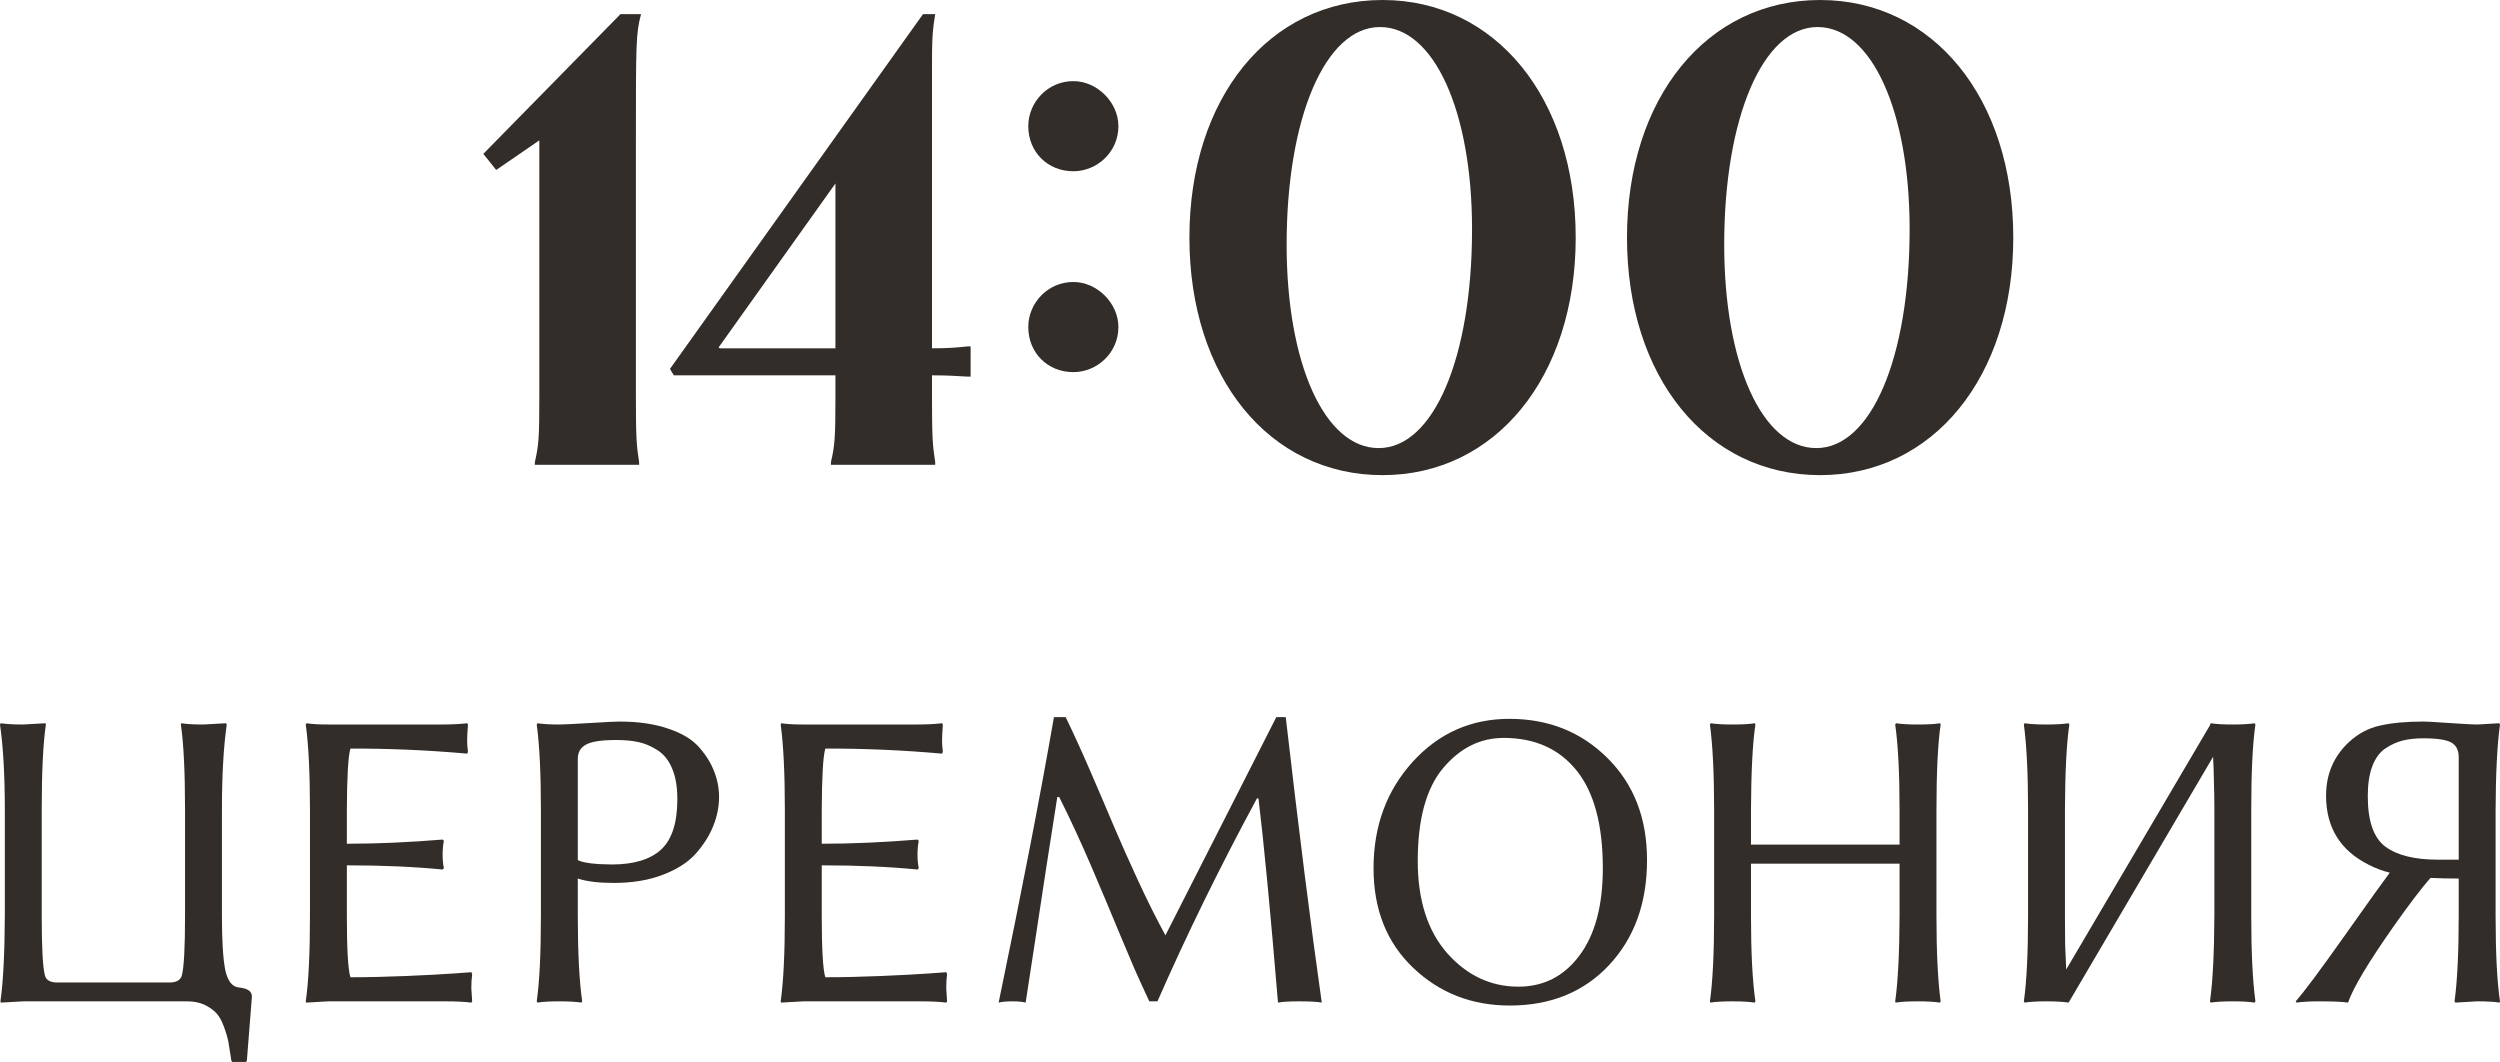 <?xml version="1.0" encoding="UTF-8"?> <svg xmlns="http://www.w3.org/2000/svg" viewBox="0 0 93.195 39.586" fill="none"><path d="M18.017 5.736L23.129 0.528H23.897C23.705 1.248 23.705 1.608 23.705 5.328V14.808C23.705 16.32 23.729 16.608 23.825 17.232V17.328H19.937V17.232C20.081 16.608 20.105 16.32 20.105 14.808V5.232L18.497 6.336L18.017 5.736Z" fill="#322D29"></path><path d="M34.863 0.528C34.743 1.248 34.743 1.536 34.743 2.808V12.984C35.343 12.984 35.631 12.96 36.087 12.912H36.183V14.04H36.087C35.631 14.016 35.343 13.992 34.743 13.992V14.808C34.743 16.32 34.767 16.608 34.863 17.232V17.328H30.975V17.232C31.119 16.608 31.143 16.32 31.143 14.808V13.992H25.119L24.975 13.752L34.407 0.528H34.863ZM26.799 12.936C26.775 12.96 26.823 12.984 26.847 12.984H31.143V6.84L26.799 12.936Z" fill="#322D29"></path><path d="M40.012 13.872C39.052 13.872 38.332 13.152 38.332 12.192C38.332 11.304 39.052 10.512 40.012 10.512C40.9 10.512 41.692 11.304 41.692 12.192C41.692 13.152 40.9 13.872 40.012 13.872ZM38.332 4.704C38.332 3.816 39.052 3.024 40.012 3.024C40.9 3.024 41.692 3.816 41.692 4.704C41.692 5.664 40.9 6.384 40.012 6.384C39.052 6.384 38.332 5.664 38.332 4.704Z" fill="#322D29"></path><path d="M51.539 17.712C47.315 17.712 44.339 14.064 44.339 8.856C44.339 3.648 47.315 0 51.539 0C55.739 0 58.739 3.648 58.739 8.856C58.739 14.064 55.739 17.712 51.539 17.712ZM47.963 9.12C47.963 13.56 49.379 16.704 51.395 16.704C53.435 16.704 54.875 13.344 54.875 8.544C54.875 4.152 53.459 1.008 51.443 1.008C49.403 1.008 47.963 4.392 47.963 9.12Z" fill="#322D29"></path><path d="M67.851 17.712C63.627 17.712 60.651 14.064 60.651 8.856C60.651 3.648 63.627 0 67.851 0C72.051 0 75.051 3.648 75.051 8.856C75.051 14.064 72.051 17.712 67.851 17.712ZM64.275 9.12C64.275 13.56 65.691 16.704 67.708 16.704C69.747 16.704 71.187 13.344 71.187 8.544C71.187 4.152 69.771 1.008 67.755 1.008C65.715 1.008 64.275 4.392 64.275 9.12Z" fill="#322D29"></path><path d="M8.273 34.125C8.273 35.073 8.315 35.753 8.398 36.164C8.487 36.575 8.659 36.792 8.914 36.812C9.232 36.844 9.391 36.956 9.391 37.148L9.203 39.539L9.172 39.586H8.656L8.625 39.539C8.583 39.252 8.547 39.023 8.516 38.851C8.484 38.68 8.427 38.484 8.344 38.266C8.266 38.047 8.169 37.878 8.055 37.758C7.945 37.643 7.799 37.541 7.617 37.453C7.435 37.37 7.221 37.328 6.977 37.328H0.867L0.031 37.375L0.016 37.328C0.12 36.604 0.174 35.536 0.18 34.125V30.211C0.18 28.909 0.12 27.841 0 27.008L0.031 26.961C0.224 26.992 0.503 27.008 0.867 27.008L1.695 26.961L1.711 27.008C1.607 27.711 1.555 28.779 1.555 30.211V34.125C1.555 35.339 1.596 36.091 1.68 36.383C1.732 36.544 1.883 36.625 2.133 36.625H6.32C6.565 36.625 6.716 36.544 6.773 36.383C6.857 36.096 6.898 35.344 6.898 34.125V30.211C6.898 28.784 6.846 27.716 6.742 27.008L6.758 26.961C6.94 26.992 7.216 27.008 7.586 27.008L8.422 26.961L8.453 27.008C8.333 27.841 8.273 28.909 8.273 30.211V34.125Z" fill="#322D29"></path><path d="M12.93 34.125C12.93 35.375 12.974 36.143 13.063 36.43C13.703 36.43 14.398 36.414 15.148 36.383C15.898 36.351 16.49 36.32 16.922 36.289L17.57 36.242L17.602 36.304C17.581 36.476 17.57 36.653 17.57 36.836C17.57 36.867 17.581 37.031 17.602 37.328L17.57 37.375C17.315 37.344 16.995 37.328 16.609 37.328H12.242L11.414 37.375L11.398 37.328C11.503 36.604 11.555 35.536 11.555 34.125V30.211C11.555 28.836 11.503 27.768 11.398 27.008L11.43 26.961C11.612 26.992 11.883 27.008 12.242 27.008H16.453C16.839 27.008 17.159 26.992 17.414 26.961L17.445 27.008C17.424 27.304 17.414 27.508 17.414 27.617C17.414 27.721 17.424 27.859 17.445 28.031L17.414 28.094C15.94 27.963 14.49 27.901 13.063 27.906C12.979 28.193 12.935 28.961 12.93 30.211V31.453C14.049 31.453 15.24 31.401 16.5 31.297L16.547 31.344C16.516 31.495 16.5 31.666 16.5 31.859C16.5 32.047 16.516 32.216 16.547 32.367L16.5 32.414C15.443 32.31 14.253 32.258 12.93 32.258V34.125Z" fill="#322D29"></path><path d="M21.539 28.289V32.062C21.742 32.167 22.164 32.221 22.805 32.226C23.628 32.226 24.24 32.041 24.641 31.672C25.047 31.302 25.25 30.674 25.25 29.789C25.25 29.331 25.185 28.951 25.055 28.648C24.93 28.346 24.75 28.12 24.516 27.969C24.281 27.818 24.044 27.716 23.805 27.664C23.565 27.612 23.289 27.586 22.977 27.586C22.424 27.586 22.047 27.643 21.844 27.758C21.641 27.867 21.539 28.044 21.539 28.289ZM20.164 30.211C20.164 28.836 20.112 27.768 20.008 27.008L20.039 26.961C20.232 26.992 20.503 27.008 20.852 27.008C21.013 27.008 21.391 26.989 21.984 26.953C22.583 26.916 22.953 26.898 23.094 26.898C23.797 26.898 24.404 26.987 24.914 27.164C25.43 27.336 25.815 27.57 26.07 27.867C26.326 28.159 26.51 28.458 26.625 28.766C26.745 29.068 26.805 29.383 26.805 29.711C26.805 30.075 26.732 30.437 26.586 30.797C26.445 31.151 26.229 31.492 25.938 31.82C25.651 32.143 25.242 32.406 24.711 32.609C24.185 32.812 23.576 32.914 22.883 32.914C22.315 32.914 21.867 32.859 21.539 32.75V34.125C21.539 35.5 21.594 36.568 21.703 37.328L21.672 37.375C21.479 37.344 21.206 37.328 20.852 37.328C20.497 37.328 20.227 37.344 20.039 37.375L20.008 37.328C20.112 36.604 20.164 35.536 20.164 34.125V30.211Z" fill="#322D29"></path><path d="M30.633 34.125C30.633 35.375 30.677 36.143 30.766 36.43C31.406 36.43 32.102 36.414 32.851 36.383C33.602 36.351 34.193 36.32 34.625 36.289L35.274 36.242L35.305 36.304C35.284 36.476 35.274 36.653 35.274 36.836C35.274 36.867 35.284 37.031 35.305 37.328L35.274 37.375C35.018 37.344 34.698 37.328 34.313 37.328H29.945L29.117 37.375L29.102 37.328C29.206 36.604 29.258 35.536 29.258 34.125V30.211C29.258 28.836 29.206 27.768 29.102 27.008L29.133 26.961C29.315 26.992 29.586 27.008 29.945 27.008H34.156C34.542 27.008 34.862 26.992 35.117 26.961L35.148 27.008C35.128 27.304 35.117 27.508 35.117 27.617C35.117 27.721 35.128 27.859 35.148 28.031L35.117 28.094C33.643 27.963 32.193 27.901 30.766 27.906C30.682 28.193 30.638 28.961 30.633 30.211V31.453C31.753 31.453 32.943 31.401 34.203 31.297L34.25 31.344C34.219 31.495 34.203 31.666 34.203 31.859C34.203 32.047 34.219 32.216 34.25 32.367L34.203 32.414C33.146 32.31 31.956 32.258 30.633 32.258V34.125Z" fill="#322D29"></path><path d="M39.289 26.734H39.726C40.013 27.323 40.323 28.003 40.656 28.773C40.99 29.544 41.281 30.227 41.531 30.82C41.781 31.409 42.078 32.075 42.422 32.82C42.766 33.565 43.107 34.247 43.445 34.867L47.578 26.734H47.93C48.419 30.979 48.867 34.526 49.273 37.375C49.112 37.344 48.831 37.328 48.43 37.328C48.065 37.328 47.802 37.344 47.641 37.375C47.359 33.984 47.117 31.448 46.914 29.766L46.859 29.758C45.464 32.341 44.227 34.865 43.148 37.328H42.844C42.667 36.953 42.479 36.542 42.281 36.094C42.089 35.646 41.911 35.226 41.75 34.836C41.589 34.44 41.411 34.016 41.219 33.562C41.026 33.104 40.844 32.674 40.672 32.273C40.5 31.872 40.31 31.445 40.101 30.992C39.893 30.539 39.687 30.112 39.484 29.711H39.414C39.305 30.398 39.169 31.263 39.008 32.305C38.851 33.341 38.701 34.333 38.555 35.281C38.414 36.224 38.307 36.922 38.234 37.375C38.115 37.344 37.956 37.328 37.758 37.328C37.523 37.328 37.346 37.344 37.227 37.375C38.091 33.214 38.779 29.667 39.289 26.734Z" fill="#322D29"></path><path d="M56.055 27.508C55.18 27.508 54.427 27.883 53.797 28.633C53.167 29.383 52.851 30.536 52.851 32.094C52.851 33.557 53.219 34.706 53.953 35.539C54.693 36.367 55.576 36.781 56.602 36.781C57.539 36.781 58.297 36.396 58.875 35.625C59.458 34.849 59.75 33.763 59.75 32.367C59.75 30.747 59.424 29.534 58.774 28.726C58.122 27.914 57.216 27.508 56.055 27.508ZM61.398 32.062C61.398 33.661 60.927 34.966 59.984 35.976C59.042 36.982 57.807 37.484 56.281 37.484C54.865 37.484 53.664 37.016 52.68 36.078C51.695 35.14 51.203 33.904 51.203 32.367C51.203 30.799 51.687 29.479 52.656 28.406C53.63 27.333 54.833 26.797 56.266 26.797C57.729 26.797 58.95 27.286 59.93 28.265C60.909 29.239 61.398 30.505 61.398 32.062Z" fill="#322D29"></path><path d="M70.812 30.211C70.812 28.836 70.758 27.768 70.649 27.008L70.68 26.961C70.872 26.992 71.146 27.008 71.5 27.008C71.865 27.008 72.141 26.992 72.328 26.961L72.344 27.008C72.24 27.711 72.187 28.779 72.187 30.211V34.125C72.187 35.5 72.24 36.568 72.344 37.328L72.313 37.375C72.12 37.344 71.849 37.328 71.5 37.328C71.136 37.328 70.857 37.344 70.664 37.375L70.649 37.328C70.752 36.604 70.807 35.536 70.812 34.125V32.195H65.273V34.125C65.273 35.5 65.328 36.568 65.438 37.328L65.406 37.375C65.213 37.344 64.94 37.328 64.586 37.328C64.221 37.328 63.945 37.344 63.758 37.375L63.742 37.328C63.846 36.604 63.899 35.536 63.899 34.125V30.211C63.899 28.836 63.846 27.768 63.742 27.008L63.773 26.961C63.966 26.992 64.237 27.008 64.586 27.008C64.951 27.008 65.229 26.992 65.422 26.961L65.438 27.008C65.333 27.711 65.279 28.779 65.273 30.211V31.484H70.812V30.211Z" fill="#322D29"></path><path d="M75.602 30.211C75.602 28.836 75.549 27.768 75.445 27.008L75.476 26.961C75.669 26.992 75.94 27.008 76.289 27.008C76.643 27.008 76.917 26.992 77.109 26.961L77.141 27.008C77.037 27.711 76.982 28.779 76.977 30.211V34.125C76.977 34.51 76.979 34.87 76.984 35.203C76.995 35.531 77.008 35.844 77.024 36.141L82.391 27.023C82.391 27.023 82.388 27.021 82.383 27.015L82.414 26.961C82.607 26.992 82.878 27.008 83.227 27.008C83.581 27.008 83.854 26.992 84.047 26.961L84.078 27.008C83.974 27.711 83.922 28.779 83.922 30.211V34.125C83.922 35.5 83.974 36.568 84.078 37.328L84.047 37.375C83.854 37.344 83.581 37.328 83.227 37.328C82.878 37.328 82.607 37.344 82.414 37.375L82.383 37.328C82.487 36.604 82.542 35.536 82.547 34.125V30.211C82.547 29.83 82.542 29.476 82.531 29.148C82.526 28.815 82.516 28.503 82.5 28.211L77.141 37.328L77.109 37.375C76.917 37.344 76.643 37.328 76.289 37.328C75.935 37.328 75.664 37.344 75.476 37.375L75.445 37.328C75.549 36.604 75.602 35.536 75.602 34.125V30.211Z" fill="#322D29"></path><path d="M90.328 27.523C90.052 27.523 89.805 27.549 89.586 27.602C89.367 27.654 89.151 27.75 88.938 27.89C88.724 28.026 88.557 28.247 88.438 28.554C88.323 28.857 88.266 29.232 88.266 29.68C88.266 30.607 88.484 31.234 88.922 31.562C89.359 31.885 90.016 32.047 90.891 32.047H91.656V28.226C91.656 27.971 91.568 27.791 91.391 27.687C91.213 27.578 90.859 27.523 90.328 27.523ZM89.086 32.531C88.81 32.463 88.552 32.367 88.312 32.242C87.245 31.711 86.711 30.851 86.711 29.664C86.711 28.862 86.995 28.195 87.563 27.664C87.906 27.346 88.294 27.141 88.727 27.047C89.164 26.948 89.703 26.898 90.344 26.898C90.474 26.898 90.797 26.916 91.312 26.953C91.833 26.989 92.177 27.008 92.344 27.008L93.164 26.961L93.195 27.008C93.091 27.763 93.036 28.831 93.031 30.211V34.125C93.031 35.531 93.086 36.599 93.195 37.328L93.18 37.375C92.997 37.344 92.719 37.328 92.344 37.328L91.531 37.375L91.5 37.328C91.604 36.573 91.656 35.505 91.656 34.125V32.75C91.281 32.75 90.93 32.742 90.602 32.727C90.242 33.143 89.789 33.739 89.242 34.515C88.284 35.88 87.714 36.833 87.531 37.375C87.328 37.344 86.966 37.328 86.445 37.328C86.101 37.328 85.823 37.344 85.609 37.375L85.578 37.328C85.885 36.984 86.489 36.174 87.391 34.898C88.292 33.622 88.857 32.833 89.086 32.531Z" fill="#322D29"></path></svg> 